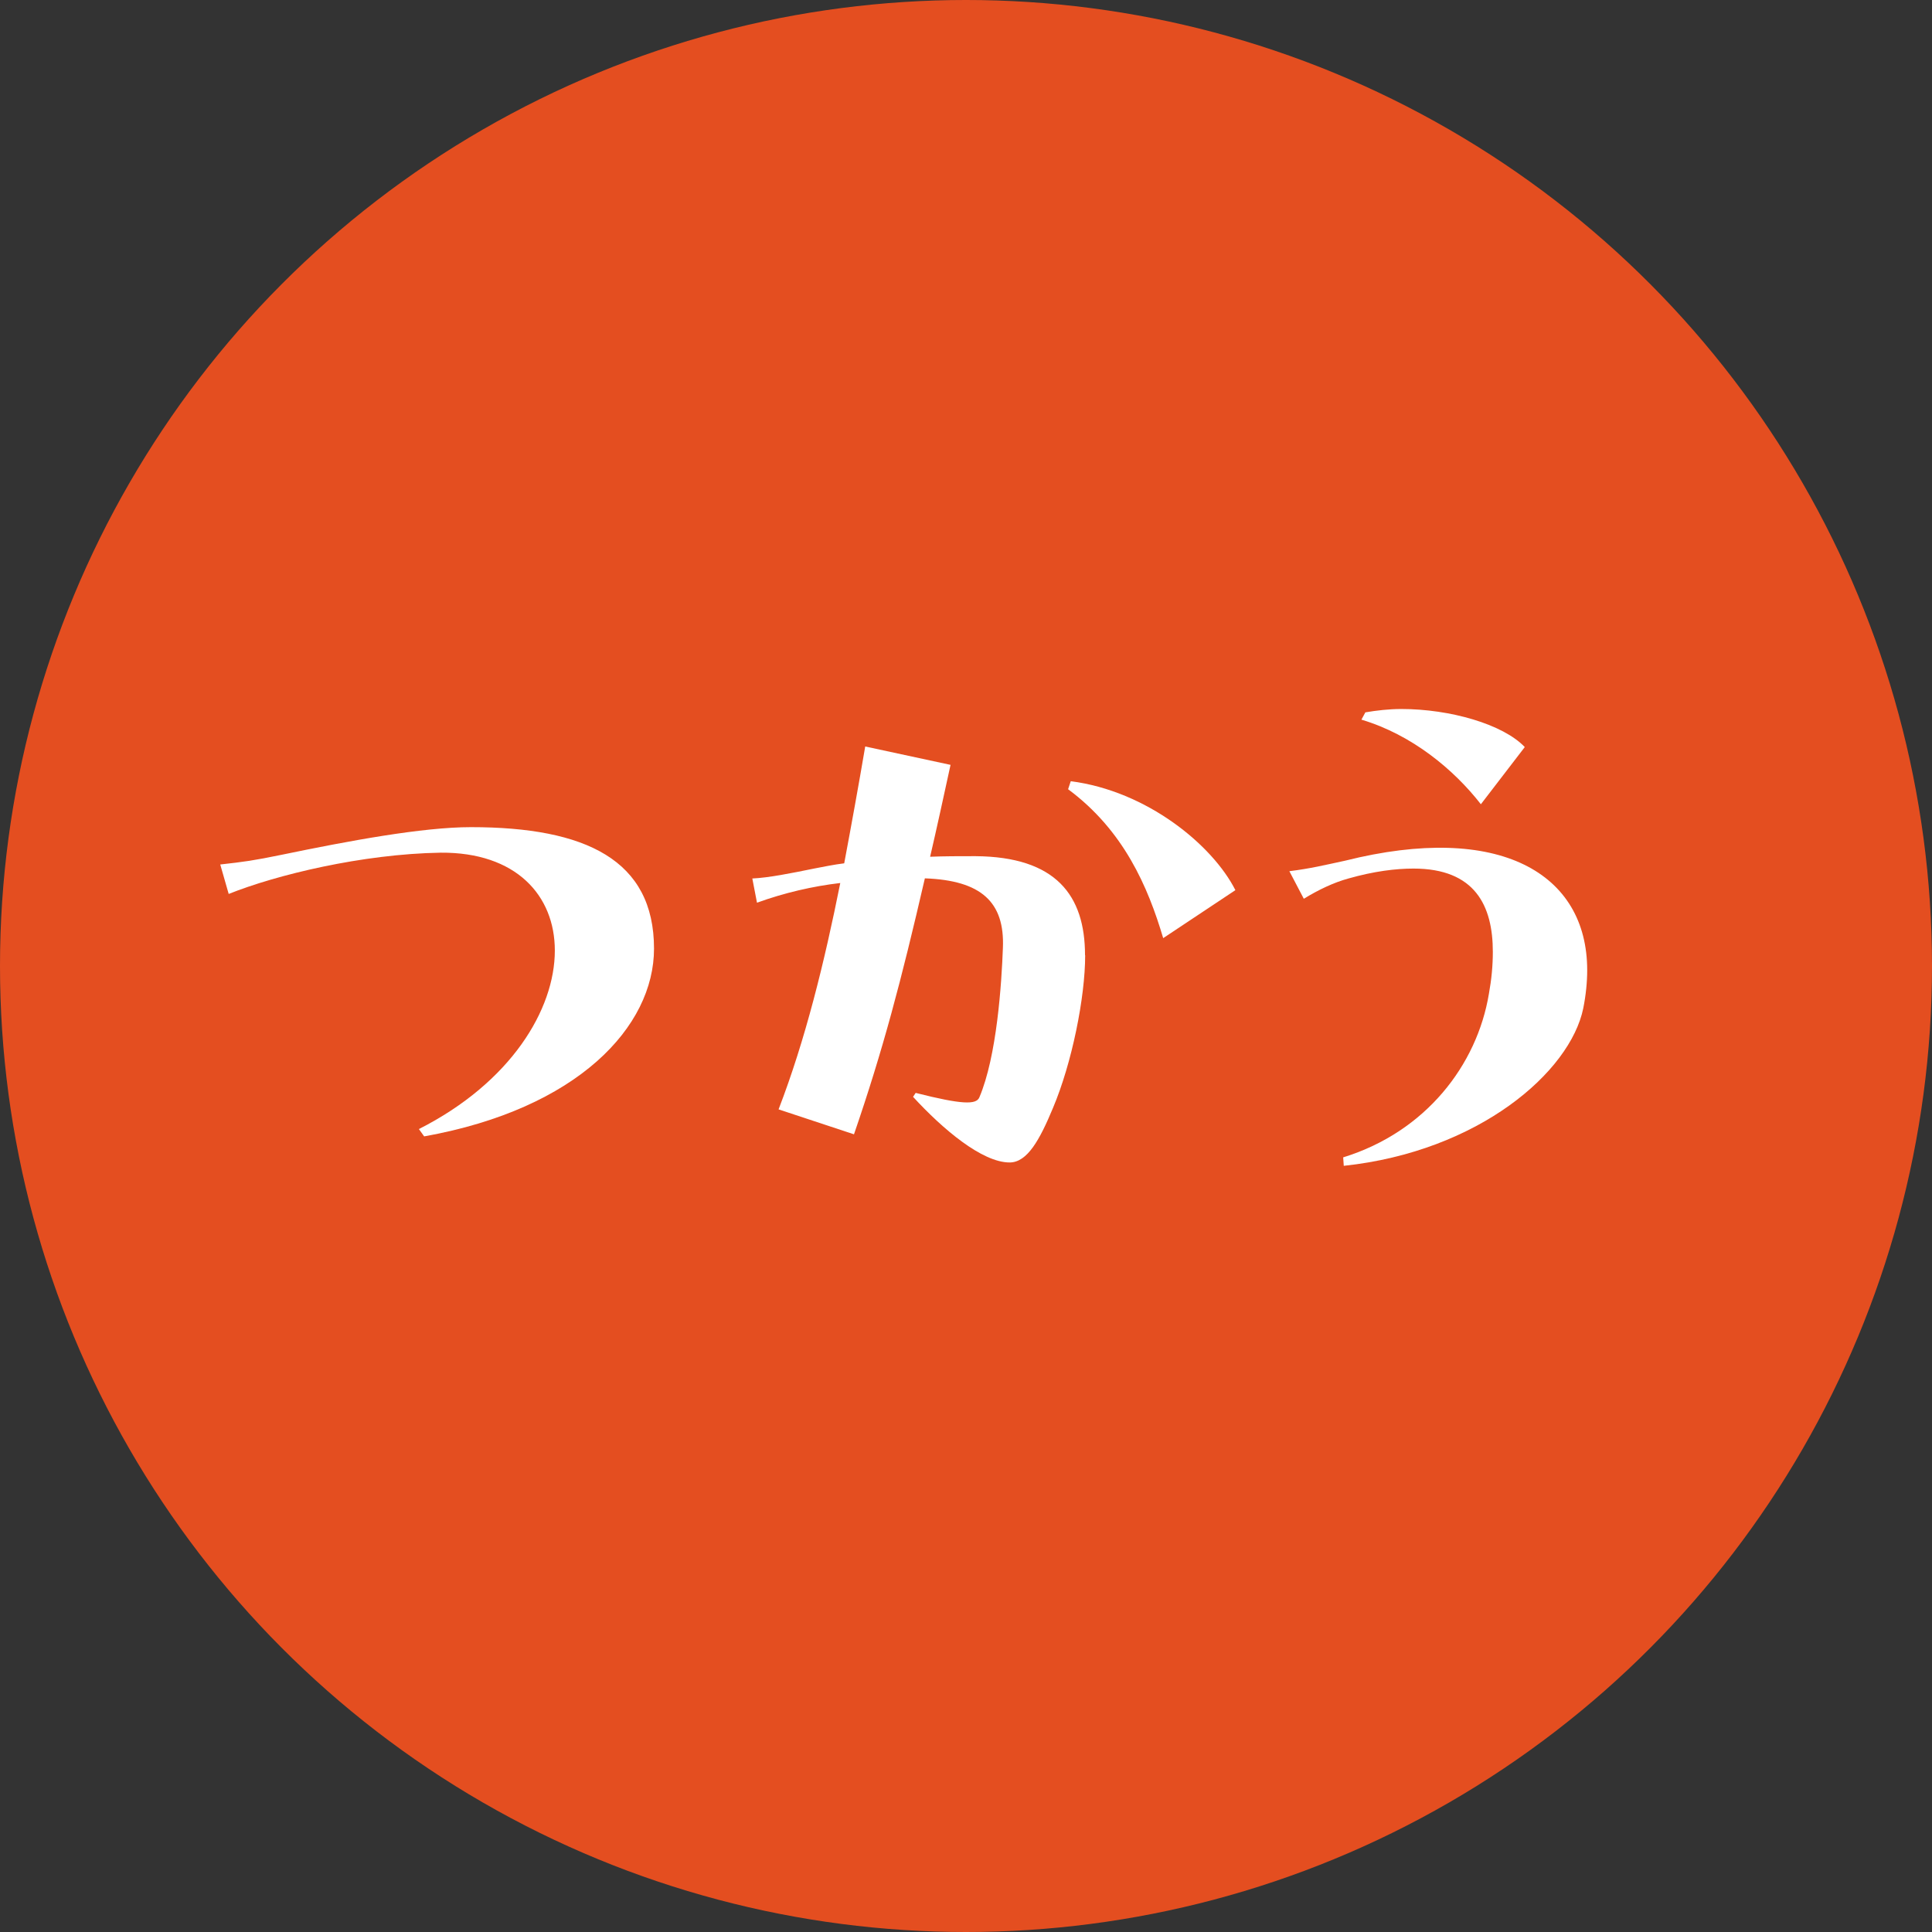 <?xml version="1.0" encoding="UTF-8"?>
<svg id="_レイヤー_2" data-name="レイヤー 2" xmlns="http://www.w3.org/2000/svg" viewBox="0 0 132.46 132.46">
  <rect x="0" y="0" width="132.46" height="132.46" fill="#333333" stroke="none"/>
  <defs>
    <style>
      .cls-1 {
        fill: #e44e20;
      }

      .cls-2 {
        fill: #fff;
      }
    </style>
  </defs>
  <g id="_レイヤー_1-2" data-name="レイヤー 1">
    <g>
      <circle class="cls-1" cx="66.23" cy="66.23" r="66.23"/>
      <g>
        <path class="cls-2" d="M29.08,77.91l-.36-.5c6.3-3.19,9.32-8.19,9.32-12.24,0-3.78-2.66-6.75-7.83-6.71-5.4.09-11.29,1.53-14.53,2.83l-.58-2.02c1.62-.18,2.29-.27,4.23-.67,4.59-.95,9.63-1.89,12.96-1.89,7.87,0,12.55,2.25,12.55,8.33,0,5.35-5.22,10.98-15.75,12.87Z"/>
        <path class="cls-2" d="M74.4,65.49c0,2.88-.9,7.38-2.21,10.48-.9,2.16-1.75,3.73-2.97,3.73-1.89,0-4.59-2.29-6.62-4.5l.18-.27c3.19.81,4.14.81,4.36.32,1.21-2.83,1.53-7.83,1.62-10.26.13-3.15-1.49-4.63-5.35-4.77-1.62,7.02-2.88,11.79-4.86,17.55l-5.17-1.71c1.84-4.77,3.15-10.12,4.23-15.52-1.89.22-3.83.67-5.71,1.35l-.32-1.66c1.12-.05,2.66-.36,4.23-.68.68-.13,1.35-.27,2.07-.36.5-2.66.99-5.36,1.44-8.01l5.85,1.26c-.5,2.29-.95,4.37-1.4,6.3.95-.04,1.98-.04,3.11-.04,5.53.04,7.51,2.7,7.51,6.79ZM73.41,53.56c5.22.67,9.72,4.37,11.29,7.47l-4.95,3.29c-1.04-3.51-2.7-7.38-6.52-10.21l.18-.54Z"/>
        <path class="cls-2" d="M92.13,79.93l-.04-.58c5.67-1.75,9.18-6.34,9.99-11.21.18-.99.27-1.93.27-2.88,0-3.15-1.21-5.71-5.44-5.71-1.21,0-2.7.18-4.46.68-.99.27-2.03.76-3.06,1.39l-.99-1.89c1.44-.18,2.38-.41,3.82-.72,10.58-2.65,16.6.86,16.6,7.51,0,.81-.09,1.71-.27,2.61-.9,4.37-7.16,9.81-16.42,10.8ZM93.61,48.84c.76-.13,1.62-.23,2.47-.23,3.33,0,6.97,1.04,8.46,2.61l-3.01,3.92c-1.85-2.38-4.73-4.77-8.19-5.8l.27-.5Z"/>
      </g>
    </g>
  </g>
</svg>